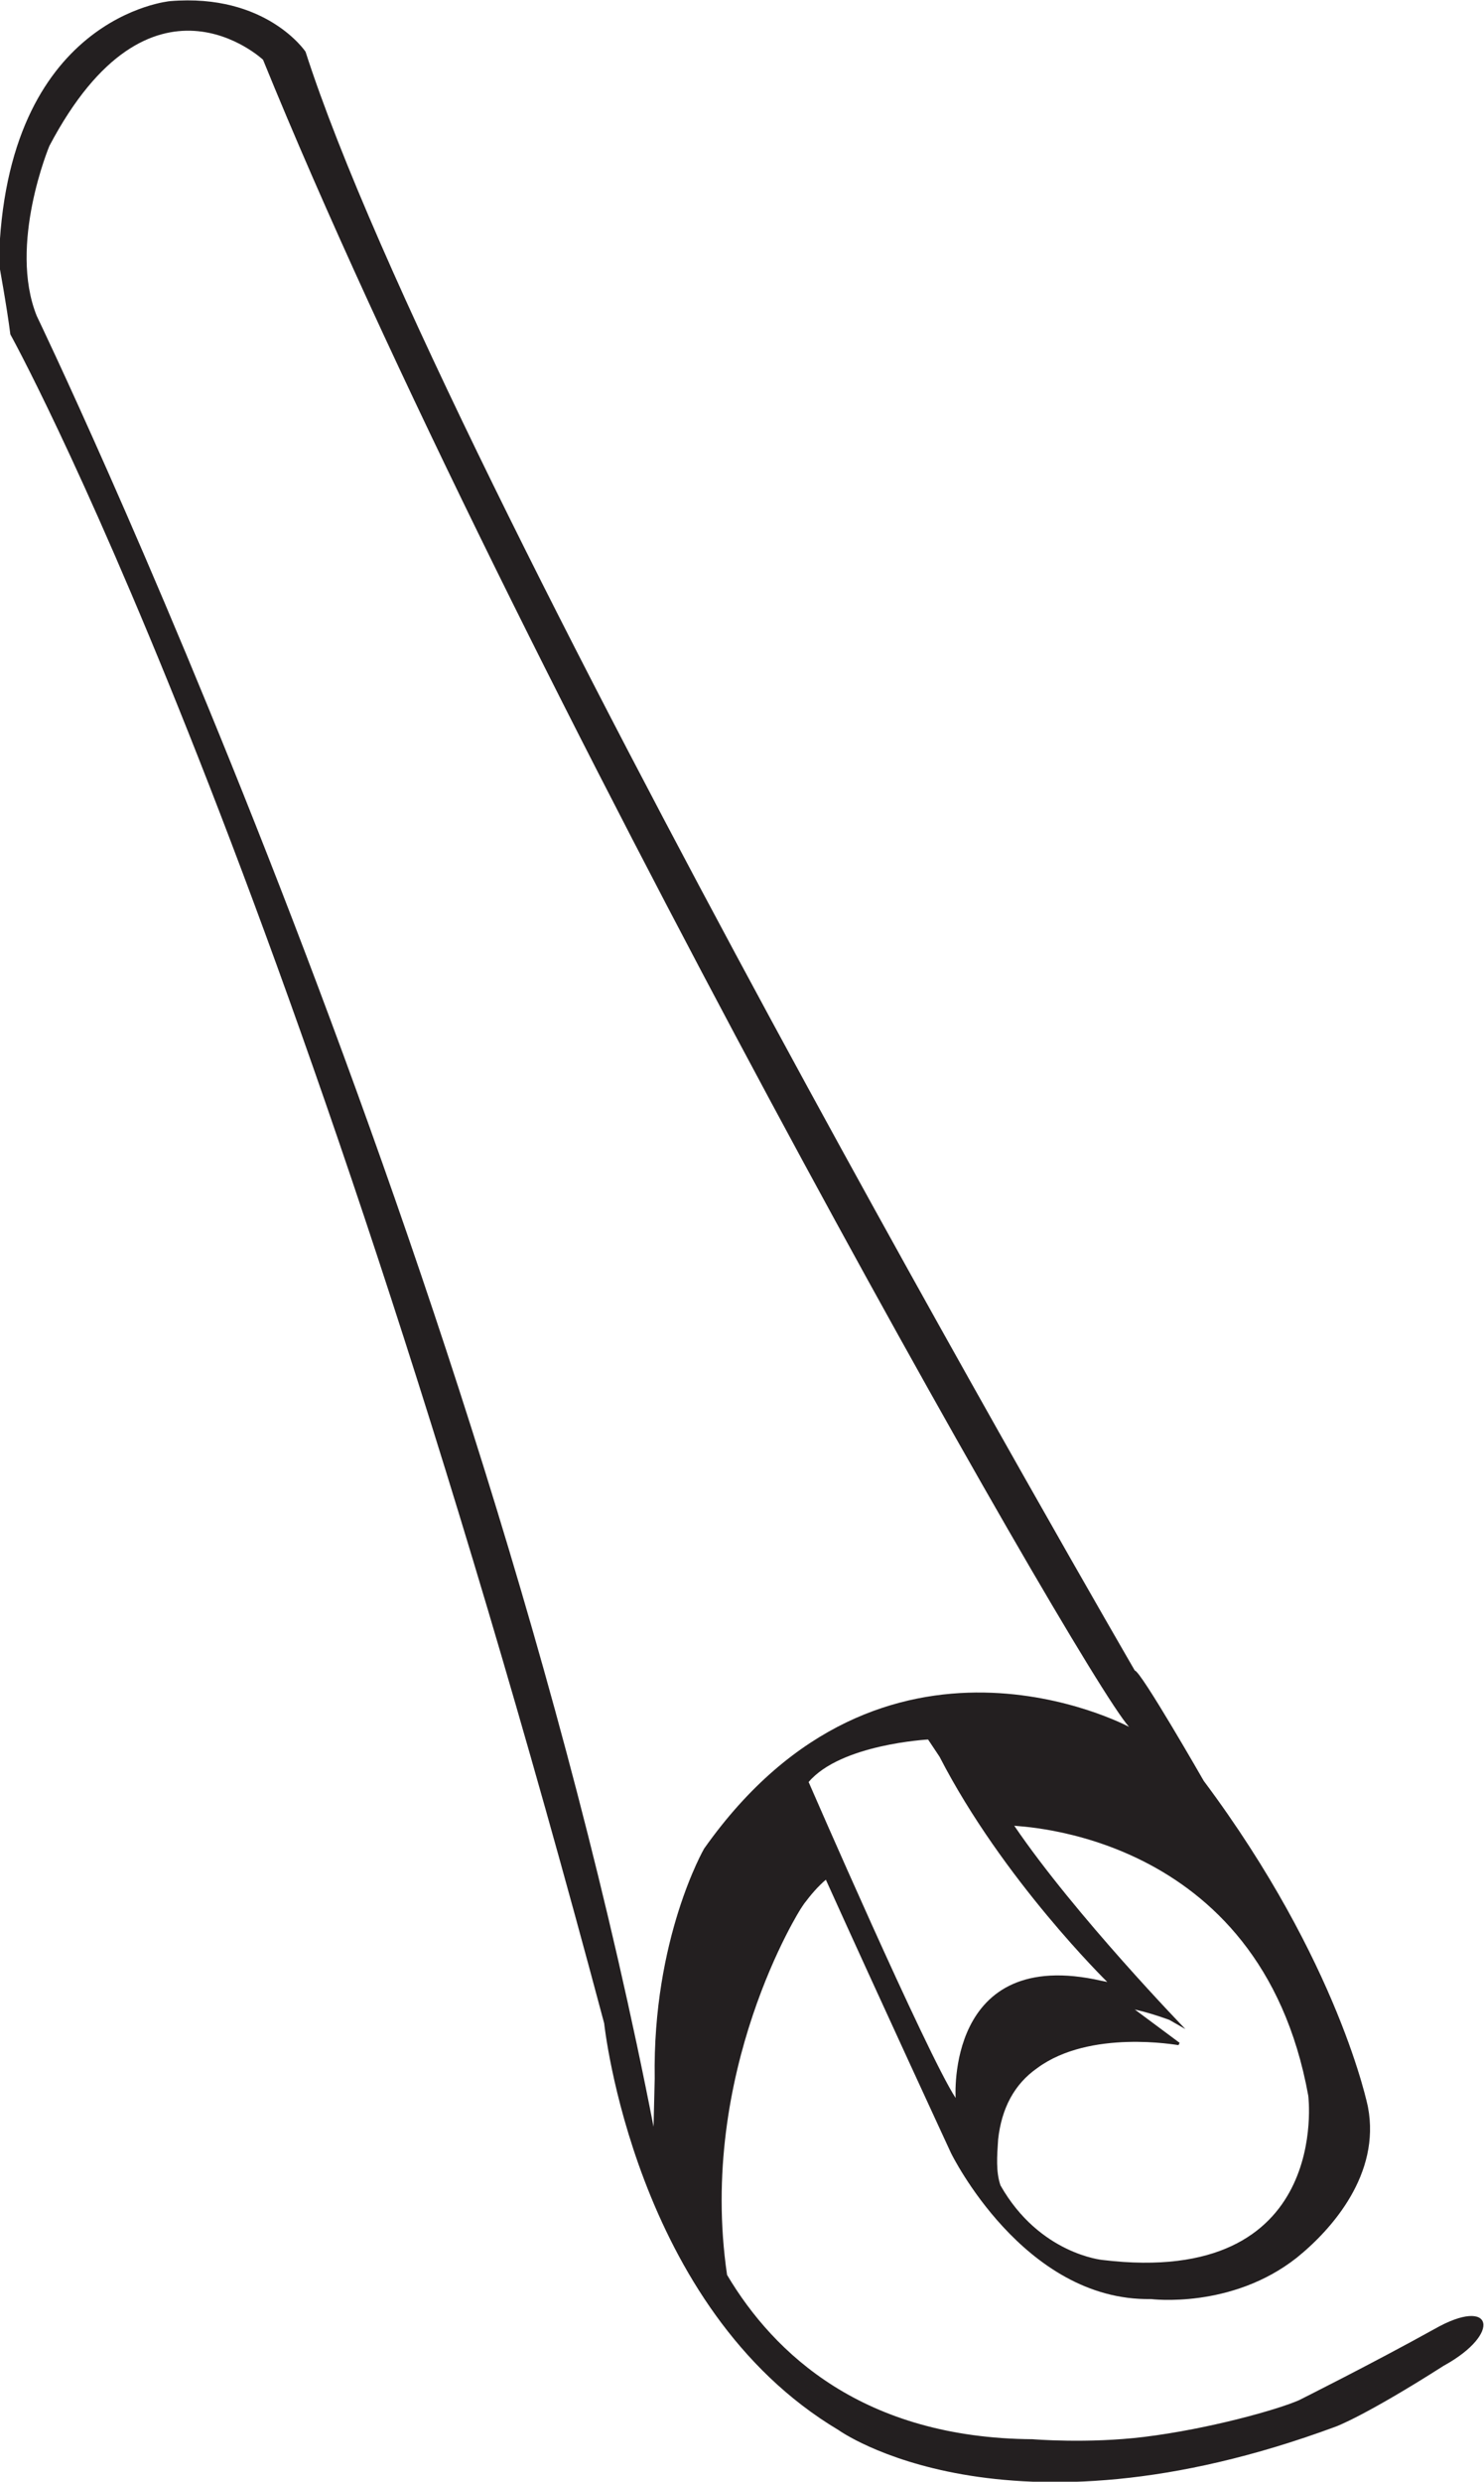 <?xml version="1.0" encoding="utf-8"?>
<!-- Generator: Adobe Illustrator 21.0.0, SVG Export Plug-In . SVG Version: 6.00 Build 0)  -->
<!DOCTYPE svg PUBLIC "-//W3C//DTD SVG 1.1//EN" "http://www.w3.org/Graphics/SVG/1.1/DTD/svg11.dtd">
<svg version="1.1" id="Layer_1" xmlns="http://www.w3.org/2000/svg" xmlns:xlink="http://www.w3.org/1999/xlink" x="0px" y="0px"
	 width="129.2px" height="216px" viewBox="0 0 129.2 216" style="enable-background:new 0 0 129.2 216;" xml:space="preserve">
<style type="text/css">
	.st0{fill:#231F20;}
</style>
<path class="st0" d="M124.9,202.7c-5.4,3-11.8,6.2-11.8,6.2c-1.8,0.8-7.8,2.5-13.5,3.2c-4.9,0.6-9.7,0.2-9.7,0.2
	c-14.7-0.1-22.5-7.4-26.6-14.3c-2.6-17.7,6.4-31.9,6.5-32l0.2-0.3c0.6-0.8,1.2-1.5,1.9-2.1c4.7,10.4,10.9,23.8,10.9,23.8
	s6.3,12.9,17.4,12.7c0,0,7,0.9,12.7-3.6c3.1-2.5,7.3-7.3,6.2-13.1c0,0-2.5-12.6-14.3-28.4c0,0-5.5-9.6-6-9.6
	c0,0-60.3-103.9-72.2-140.9c0,0-3.4-5.1-11.8-4.4c0,0-14.4,1.3-14.9,22.8c0,0,0.7,3.8,1,6.2c0,0,24.1,43.4,51.7,147
	c0,0,2.6,24.8,20.4,35.4c0,0,14.4,10.4,43.3-0.3c0,0,2.5-0.9,9.4-5.3C130.8,203.1,130,199.8,124.9,202.7z M70.4,155.1
	c2.8-3.3,10.4-3.7,10.4-3.7l1,1.5c5.5,10.7,14.6,19.6,14.6,19.6l-0.5-0.1c-13.6-3.1-12.7,10.2-12.7,10.2
	C80.7,178.8,70.4,155.1,70.4,155.1z M113.9,182.4c0,0,2.1,16.7-17.9,14.3c0,0-5.5-0.5-8.9-6.5c-0.4-1.2-0.3-2.5-0.2-4
	c0.3-2.7,1.4-4.8,3.4-6.2c4.6-3.4,12.2-2,12.3-2l0.1-0.2l-3.9-2.9c0.9,0.2,1.9,0.5,3,0.9l1.4,0.8c0,0-9.6-9.9-14.9-17.7
	C88.3,159,109.7,159.2,113.9,182.4z M56.9,185.1C41.8,107.6,3.2,27.5,3.2,27.5c-2.5-6.2,1.1-14.8,1.1-14.8C13.1-4,22.9,5.2,22.9,5.2
	C44.3,57.8,94,145.6,98.3,150.3c0,0-21.4-11.5-37,10.6c0,0-4.5,7.8-4.3,20L56.9,185.1z"/>
</svg>

